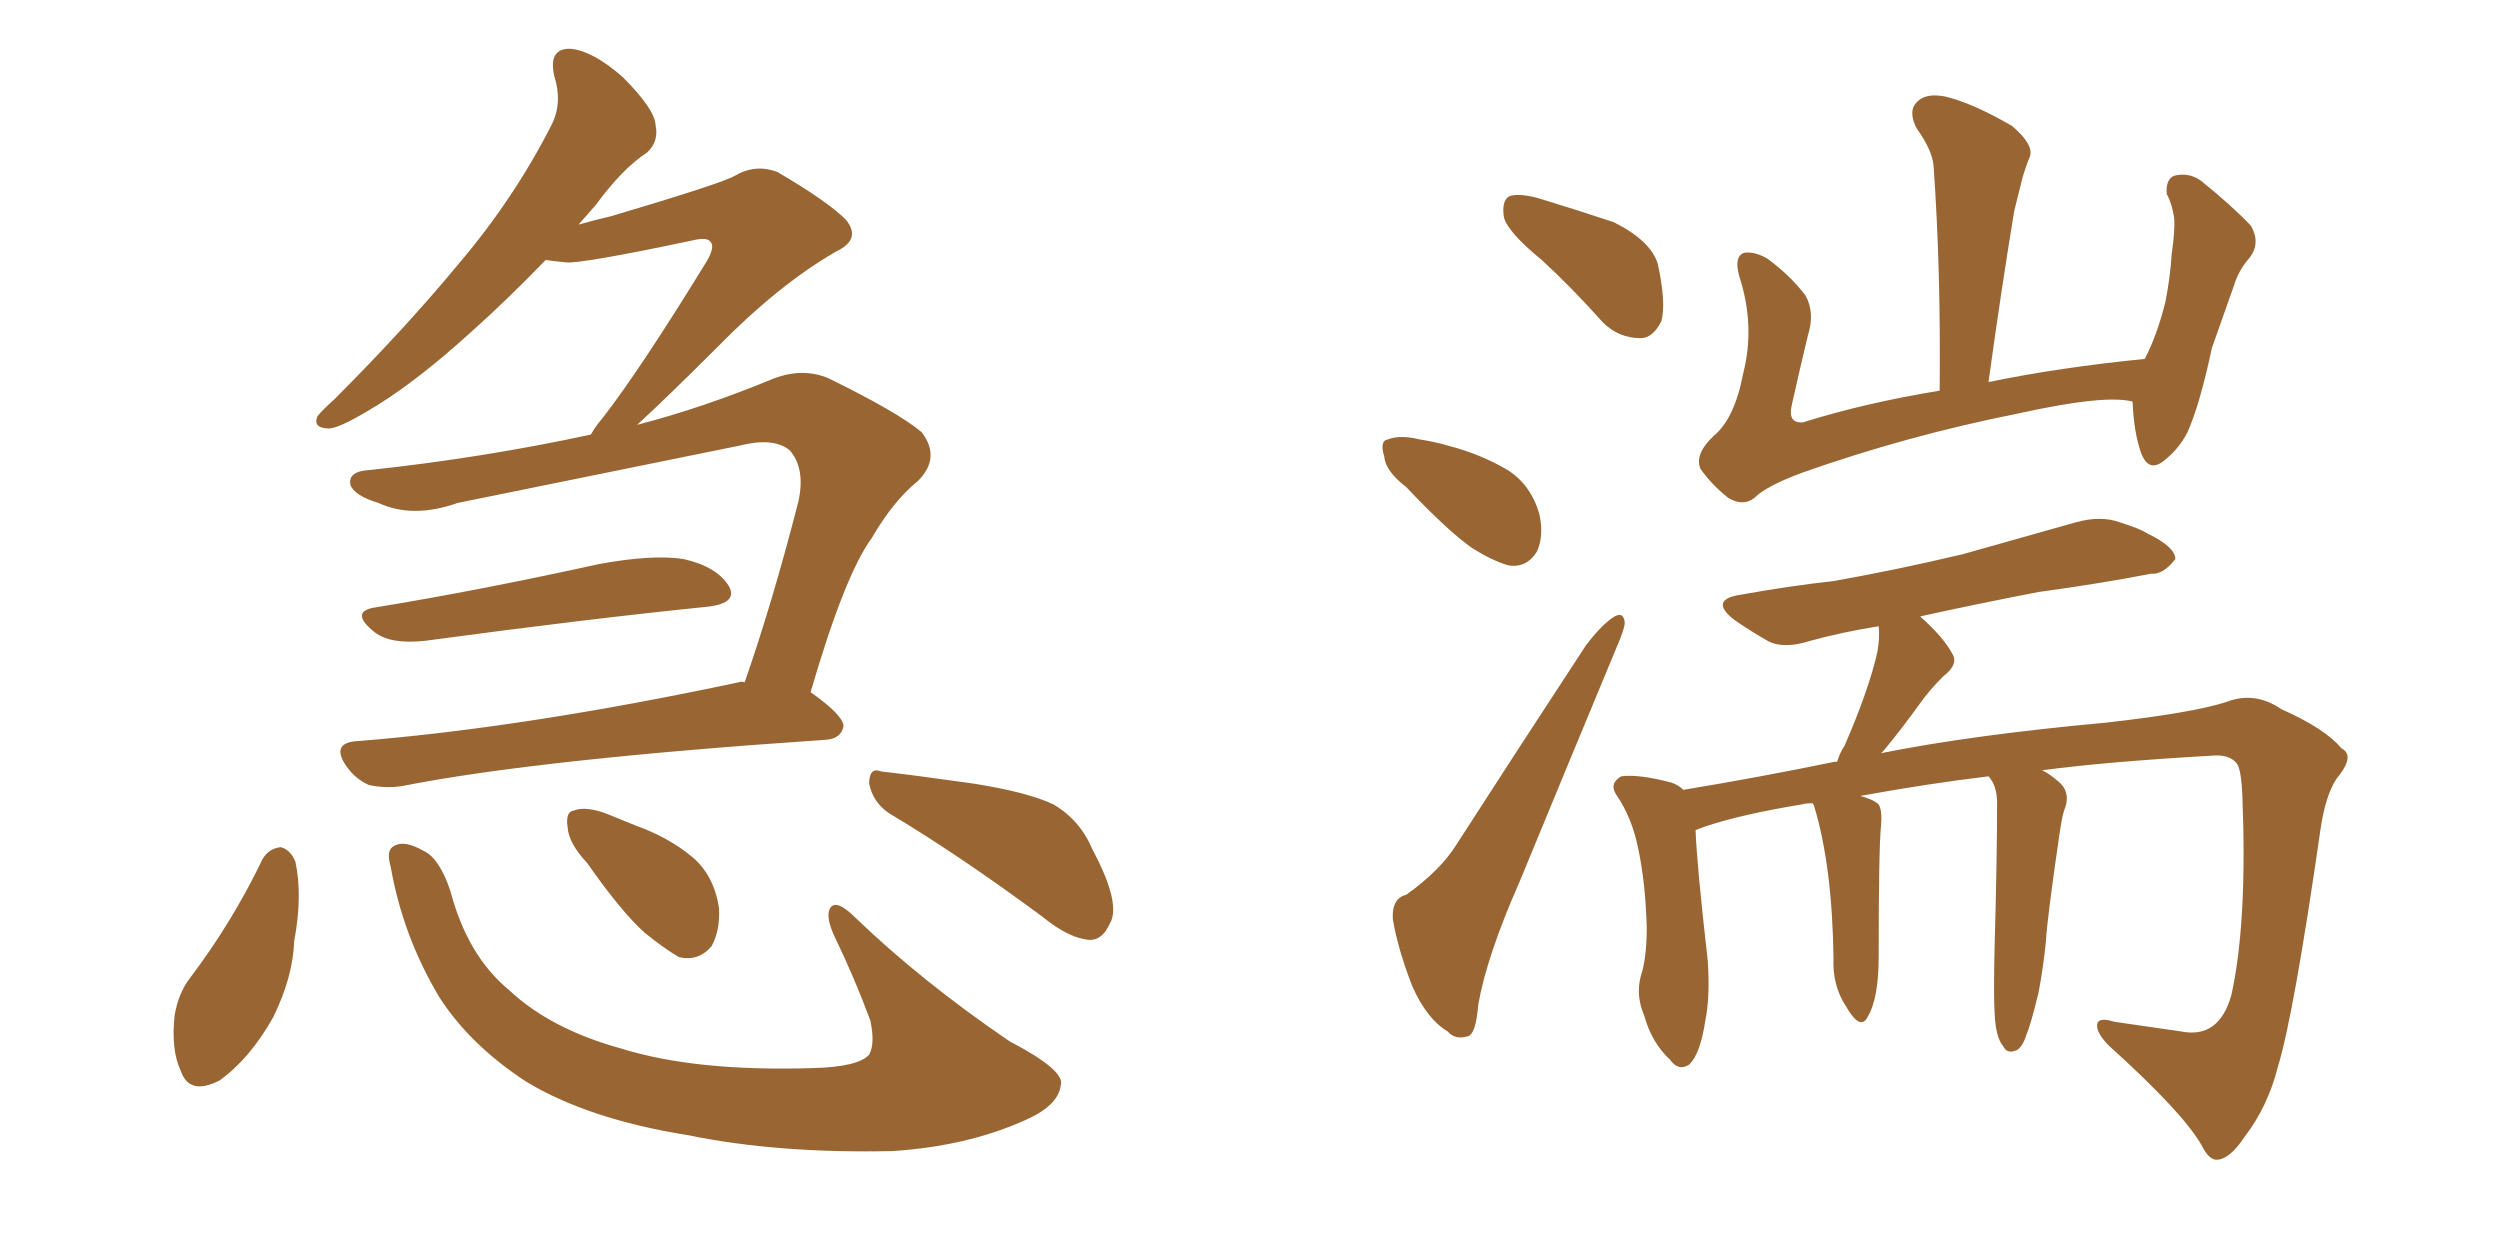 <svg xmlns="http://www.w3.org/2000/svg" xmlns:xlink="http://www.w3.org/1999/xlink" width="300" height="150"><path fill="#996633" padding="10" d="M44.68 72.95L44.68 72.95Q57.28 70.90 71.92 67.68L71.92 67.68Q78.37 66.50 82.03 67.09L82.03 67.09Q85.99 67.97 87.45 70.31L87.45 70.31Q88.62 72.36 84.96 72.80L84.96 72.80Q70.46 74.27 50.98 76.90L50.98 76.90Q46.88 77.34 44.97 75.88L44.97 75.88Q42.04 73.54 44.68 72.95ZM89.36 81.88L89.36 81.88Q92.72 72.22 95.80 60.21L95.80 60.21Q96.68 56.25 94.78 54.05L94.78 54.05Q92.87 52.44 88.77 53.47L88.77 53.47Q72.22 56.84 54.93 60.35L54.93 60.35Q49.51 62.26 45.41 60.35L45.41 60.35Q42.48 59.47 42.04 58.15L42.04 58.15Q41.75 56.54 44.38 56.40L44.38 56.40Q58.01 54.93 70.90 52.15L70.90 52.15Q71.48 51.12 72.36 50.10L72.36 50.10Q76.90 44.24 84.81 31.35L84.81 31.35Q85.84 29.59 85.25 29.00L85.25 29.00Q84.81 28.42 83.06 28.86L83.06 28.86Q69.87 31.64 67.97 31.49L67.97 31.49Q66.50 31.35 65.48 31.20L65.48 31.20Q60.79 36.04 56.69 39.70L56.69 39.70Q50.24 45.56 45.26 48.63L45.26 48.63Q41.02 51.27 39.55 51.42L39.55 51.42Q37.50 51.42 38.09 49.95L38.09 49.95Q38.67 49.22 40.14 47.90L40.14 47.90Q48.63 39.40 54.93 31.79L54.93 31.79Q61.67 23.88 66.21 14.94L66.21 14.94Q67.53 12.30 66.50 9.08L66.50 9.08Q65.77 5.71 68.55 5.86L68.55 5.86Q71.19 6.15 74.71 9.23L74.71 9.23Q78.52 13.04 78.66 14.94L78.66 14.94Q79.10 16.99 77.64 18.31L77.64 18.31Q74.71 20.21 71.48 24.61L71.48 24.61Q70.31 25.93 69.43 26.95L69.43 26.95Q71.48 26.37 73.39 25.93L73.39 25.93Q86.72 21.97 88.18 21.09L88.18 21.09Q90.67 19.63 93.31 20.65L93.31 20.65Q99.32 24.17 101.51 26.37L101.51 26.37Q103.42 28.71 100.34 30.18L100.34 30.18Q93.46 34.13 85.99 41.75L85.99 41.75Q79.98 47.75 76.46 50.98L76.46 50.98Q84.38 48.93 92.87 45.41L92.87 45.41Q96.39 44.09 99.46 45.41L99.46 45.41Q107.81 49.51 110.60 51.86L110.60 51.86Q112.94 54.93 110.16 57.71L110.16 57.71Q107.23 60.06 104.59 64.60L104.59 64.60Q101.37 68.99 97.27 83.06L97.27 83.06Q101.22 85.84 101.22 87.16L101.22 87.16Q100.93 88.62 99.17 88.77L99.17 88.77Q64.45 91.11 48.19 94.34L48.19 94.34Q46.14 94.63 44.24 94.19L44.24 94.19Q42.63 93.46 41.60 91.99L41.60 91.99Q39.55 89.06 43.07 88.92L43.07 88.92Q63.13 87.30 88.62 81.88L88.62 81.88Q88.92 81.74 89.36 81.88ZM31.49 103.13L31.49 103.13Q32.23 101.81 33.69 101.66L33.69 101.66Q34.86 101.95 35.45 103.42L35.45 103.42Q36.33 107.52 35.30 112.94L35.30 112.94Q35.16 117.19 32.81 122.02L32.81 122.02Q30.03 127.00 26.37 129.64L26.37 129.64Q22.71 131.54 21.68 128.47L21.68 128.47Q20.51 125.98 20.95 121.88L20.95 121.88Q21.39 119.24 22.71 117.48L22.71 117.48Q27.83 110.74 31.49 103.13ZM46.88 104.00L46.88 104.00Q46.29 101.95 47.31 101.51L47.31 101.51Q48.49 100.78 50.83 102.10L50.83 102.10Q52.73 102.98 54.05 106.93L54.05 106.93Q56.10 114.70 61.08 118.80L61.08 118.80Q66.06 123.49 74.56 125.83L74.56 125.83Q83.50 128.61 97.56 128.17L97.56 128.17Q102.98 128.03 104.30 126.56L104.30 126.56Q105.03 125.24 104.44 122.46L104.44 122.46Q102.54 117.33 100.20 112.50L100.20 112.50Q99.02 110.01 99.61 108.98L99.61 108.98Q100.34 107.81 102.69 110.16L102.69 110.16Q110.60 117.77 121.14 124.95L121.14 124.95Q127.88 128.47 127.29 130.22L127.29 130.22Q127.00 132.71 122.90 134.47L122.90 134.47Q116.02 137.55 107.08 138.13L107.08 138.13Q93.31 138.43 82.62 136.23L82.62 136.23Q70.61 134.33 63.13 129.79L63.13 129.79Q56.40 125.39 52.73 119.68L52.73 119.68Q48.34 112.35 46.88 104.00ZM70.46 103.56L70.46 103.56Q68.26 101.22 68.12 99.32L68.12 99.32Q67.82 97.41 68.85 97.27L68.85 97.27Q70.31 96.68 72.95 97.71L72.95 97.71Q74.71 98.44 76.17 99.02L76.17 99.02Q80.27 100.49 83.06 102.83L83.06 102.83Q85.69 105.03 86.28 108.98L86.28 108.98Q86.43 111.62 85.40 113.53L85.40 113.53Q83.79 115.43 81.45 114.84L81.45 114.84Q79.69 113.82 77.34 111.91L77.34 111.91Q74.56 109.42 70.46 103.56ZM106.64 97.56L106.64 97.56L106.64 97.56Q104.74 96.24 104.30 94.04L104.30 94.04Q104.30 91.99 105.76 92.58L105.76 92.58Q109.72 93.02 116.89 94.04L116.89 94.04Q123.34 95.07 126.42 96.53L126.42 96.53Q129.64 98.44 131.10 101.95L131.10 101.95Q134.62 108.54 133.15 110.89L133.15 110.89Q132.28 112.79 130.81 112.79L130.81 112.79Q128.32 112.65 125.10 110.01L125.10 110.01Q114.99 102.54 106.64 97.56ZM185.01 31.20L185.01 31.20Q180.91 27.83 180.47 26.07L180.47 26.07Q180.18 24.17 181.05 23.58L181.05 23.58Q182.08 23.14 184.42 23.73L184.42 23.73Q189.26 25.20 193.65 26.66L193.65 26.66Q198.05 28.86 198.93 31.64L198.93 31.64Q199.95 36.33 199.37 38.53L199.37 38.53Q198.34 40.58 196.88 40.58L196.88 40.58Q194.24 40.58 192.33 38.67L192.33 38.67Q188.53 34.42 185.01 31.20ZM168.75 58.45L168.75 58.45Q166.26 56.54 166.11 54.79L166.11 54.79Q165.53 52.88 166.55 52.73L166.55 52.73Q168.02 52.15 170.36 52.73L170.36 52.73Q172.27 53.03 173.73 53.47L173.73 53.47Q177.69 54.49 180.91 56.40L180.91 56.40Q183.69 58.15 184.72 61.67L184.72 61.67Q185.30 64.31 184.42 66.21L184.42 66.21Q183.11 68.26 180.91 67.82L180.91 67.82Q179.00 67.24 176.66 65.77L176.66 65.77Q173.73 63.72 168.75 58.45ZM168.75 107.37L168.75 107.37Q172.85 104.44 174.76 101.37L174.76 101.37Q181.93 90.23 190.28 77.49L190.28 77.49Q192.04 75.15 193.51 74.12L193.51 74.12Q194.82 73.24 194.97 74.71L194.97 74.71Q194.97 75.44 193.95 77.78L193.95 77.78Q188.53 90.82 182.37 105.76L182.37 105.76Q178.42 114.70 177.39 120.56L177.39 120.56Q177.10 124.22 176.07 124.37L176.07 124.37Q174.61 124.80 173.73 123.78L173.73 123.78Q171.24 122.31 169.48 118.36L169.48 118.36Q167.72 113.82 167.14 110.30L167.14 110.30Q166.99 107.81 168.75 107.37ZM255.91 48.19L255.91 48.19Q252.54 47.31 241.99 49.66L241.99 49.66Q228.81 52.29 216.36 56.69L216.36 56.69Q211.96 58.30 210.50 59.77L210.50 59.77Q209.18 60.79 207.42 59.77L207.42 59.77Q205.37 58.15 204.05 56.25L204.05 56.25Q203.32 54.49 205.66 52.29L205.66 52.29Q208.15 50.24 209.18 44.82L209.18 44.82Q210.64 39.11 208.74 33.25L208.74 33.25Q208.01 30.76 209.33 30.32L209.33 30.32Q210.64 30.18 212.11 31.05L212.11 31.05Q214.89 33.11 216.65 35.45L216.65 35.45Q217.82 37.50 216.94 40.28L216.94 40.28Q215.92 44.53 215.04 48.49L215.04 48.49Q214.45 50.83 216.36 50.68L216.36 50.68Q223.83 48.34 232.76 46.88L232.76 46.88Q232.91 32.37 232.03 19.92L232.03 19.92Q231.88 18.02 229.98 15.38L229.98 15.38Q228.96 13.33 229.98 12.30L229.98 12.30Q231.01 11.13 233.35 11.57L233.35 11.57Q236.57 12.30 241.41 15.09L241.41 15.09Q244.04 17.29 243.60 18.75L243.60 18.75Q243.16 19.78 242.72 21.24L242.72 21.24Q242.29 23.00 241.70 25.34L241.70 25.34Q240.09 35.16 238.62 45.85L238.62 45.85Q247.12 44.09 257.37 43.07L257.37 43.07Q258.84 40.28 259.86 36.18L259.86 36.18Q260.45 33.11 260.60 30.47L260.60 30.47Q261.04 27.54 260.89 26.07L260.89 26.07Q260.60 24.32 260.01 23.29L260.01 23.29Q259.86 21.53 260.89 21.09L260.89 21.09Q262.65 20.65 264.11 21.68L264.11 21.68Q267.92 24.76 270.12 27.10L270.12 27.10Q271.29 29.15 269.97 30.91L269.97 30.91Q268.65 32.37 268.07 34.28L268.07 34.28Q266.89 37.65 265.43 41.75L265.43 41.75Q263.96 48.63 262.50 51.86L262.50 51.86Q261.47 53.91 259.57 55.37L259.57 55.37Q257.81 56.69 256.93 54.35L256.93 54.35Q256.05 51.86 255.91 48.19ZM239.36 121.73L239.36 121.73L239.36 121.73Q239.21 119.53 239.36 113.23L239.36 113.23Q239.65 102.98 239.65 96.39L239.65 96.39Q239.65 94.78 239.06 93.75L239.06 93.75Q238.77 93.31 238.62 93.16L238.62 93.16Q231.30 94.04 223.24 95.51L223.24 95.51Q224.85 95.95 225.44 96.53L225.44 96.53Q225.88 97.27 225.73 99.02L225.73 99.02Q225.44 101.66 225.44 114.84L225.44 114.84Q225.44 119.82 224.12 122.02L224.12 122.02Q223.24 123.78 221.48 120.70L221.48 120.70Q219.87 118.21 220.02 114.99L220.02 114.99Q219.87 103.86 217.68 96.68L217.68 96.68Q217.53 96.39 217.53 96.39L217.53 96.39Q216.65 96.39 216.21 96.53L216.21 96.53Q209.03 97.71 204.64 99.17L204.64 99.17Q203.91 99.46 203.47 99.61L203.47 99.61Q203.61 103.71 204.93 115.28L204.93 115.28Q205.22 119.68 204.64 122.46L204.64 122.46Q204.05 126.42 202.73 127.73L202.73 127.73Q201.42 128.61 200.39 127.15L200.39 127.15Q198.19 125.10 197.31 121.88L197.31 121.88Q196.29 119.53 196.88 117.19L196.88 117.19Q197.61 114.99 197.61 111.33L197.61 111.33Q197.46 105.91 196.58 101.81L196.58 101.81Q195.85 98.14 193.95 95.36L193.95 95.36Q193.07 94.04 194.53 93.16L194.53 93.16Q196.58 92.87 200.54 93.90L200.54 93.90Q201.42 94.19 202.00 94.78L202.00 94.78Q210.94 93.31 220.17 91.41L220.17 91.41Q220.31 91.41 220.46 91.41L220.46 91.41Q220.75 90.38 221.34 89.50L221.34 89.50Q224.27 82.76 225.29 78.22L225.29 78.22Q225.59 76.46 225.44 75.15L225.44 75.15Q220.90 75.88 217.24 76.90L217.24 76.90Q214.01 77.93 212.11 76.90L212.11 76.90Q210.06 75.73 208.15 74.41L208.15 74.41Q204.93 71.92 209.03 71.34L209.03 71.34Q214.75 70.31 220.02 69.73L220.02 69.73Q227.49 68.41 235.55 66.50L235.55 66.50Q242.29 64.60 249.02 62.70L249.02 62.70Q252.10 61.82 254.44 62.70L254.44 62.70Q256.79 63.43 257.67 64.01L257.67 64.01Q261.04 65.63 261.04 67.09L261.04 67.09Q259.57 68.99 258.11 68.85L258.11 68.85Q252.10 70.02 244.63 71.04L244.63 71.04Q237.01 72.51 230.42 73.97L230.42 73.97Q233.20 76.46 234.23 78.37L234.23 78.37Q235.11 79.69 233.20 81.15L233.20 81.15Q231.45 82.91 230.42 84.38L230.42 84.38Q228.22 87.45 226.03 90.09L226.03 90.09Q225.88 90.23 225.73 90.38L225.73 90.38Q236.72 88.18 252.69 86.72L252.69 86.72Q263.09 85.55 267.19 84.23L267.19 84.23Q270.56 82.91 273.78 85.11L273.78 85.11Q279.05 87.45 280.96 89.79L280.96 89.79Q282.71 90.67 280.37 93.46L280.37 93.46Q279.05 95.51 278.47 99.46L278.47 99.46Q275.24 121.88 273.34 128.03L273.34 128.03Q272.17 132.71 269.38 136.38L269.38 136.38Q267.63 139.01 266.16 139.16L266.16 139.16Q265.14 139.31 264.26 137.55L264.26 137.55Q262.06 133.59 253.13 125.54L253.13 125.54Q251.51 123.93 251.66 122.90L251.66 122.90Q251.81 122.02 253.71 122.61L253.71 122.61Q257.67 123.19 261.77 123.78L261.77 123.78Q266.31 124.66 267.77 119.38L267.77 119.38Q269.68 110.74 269.09 95.65L269.09 95.65Q268.95 92.14 268.36 91.55L268.36 91.55Q267.48 90.53 265.58 90.67L265.58 90.67Q252.69 91.41 245.07 92.43L245.07 92.43Q245.95 92.87 246.97 93.75L246.97 93.75Q248.44 94.92 247.85 96.83L247.85 96.83Q247.56 97.56 247.41 98.44L247.41 98.44Q247.27 99.17 247.12 100.20L247.12 100.20Q245.65 110.30 245.51 112.94L245.51 112.94Q245.21 116.02 244.63 119.09L244.63 119.09Q243.75 122.75 243.16 124.22L243.16 124.22Q242.58 125.98 241.70 126.12L241.70 126.12Q240.82 126.42 240.38 125.54L240.38 125.54Q239.50 124.51 239.36 121.73Z"/></svg>